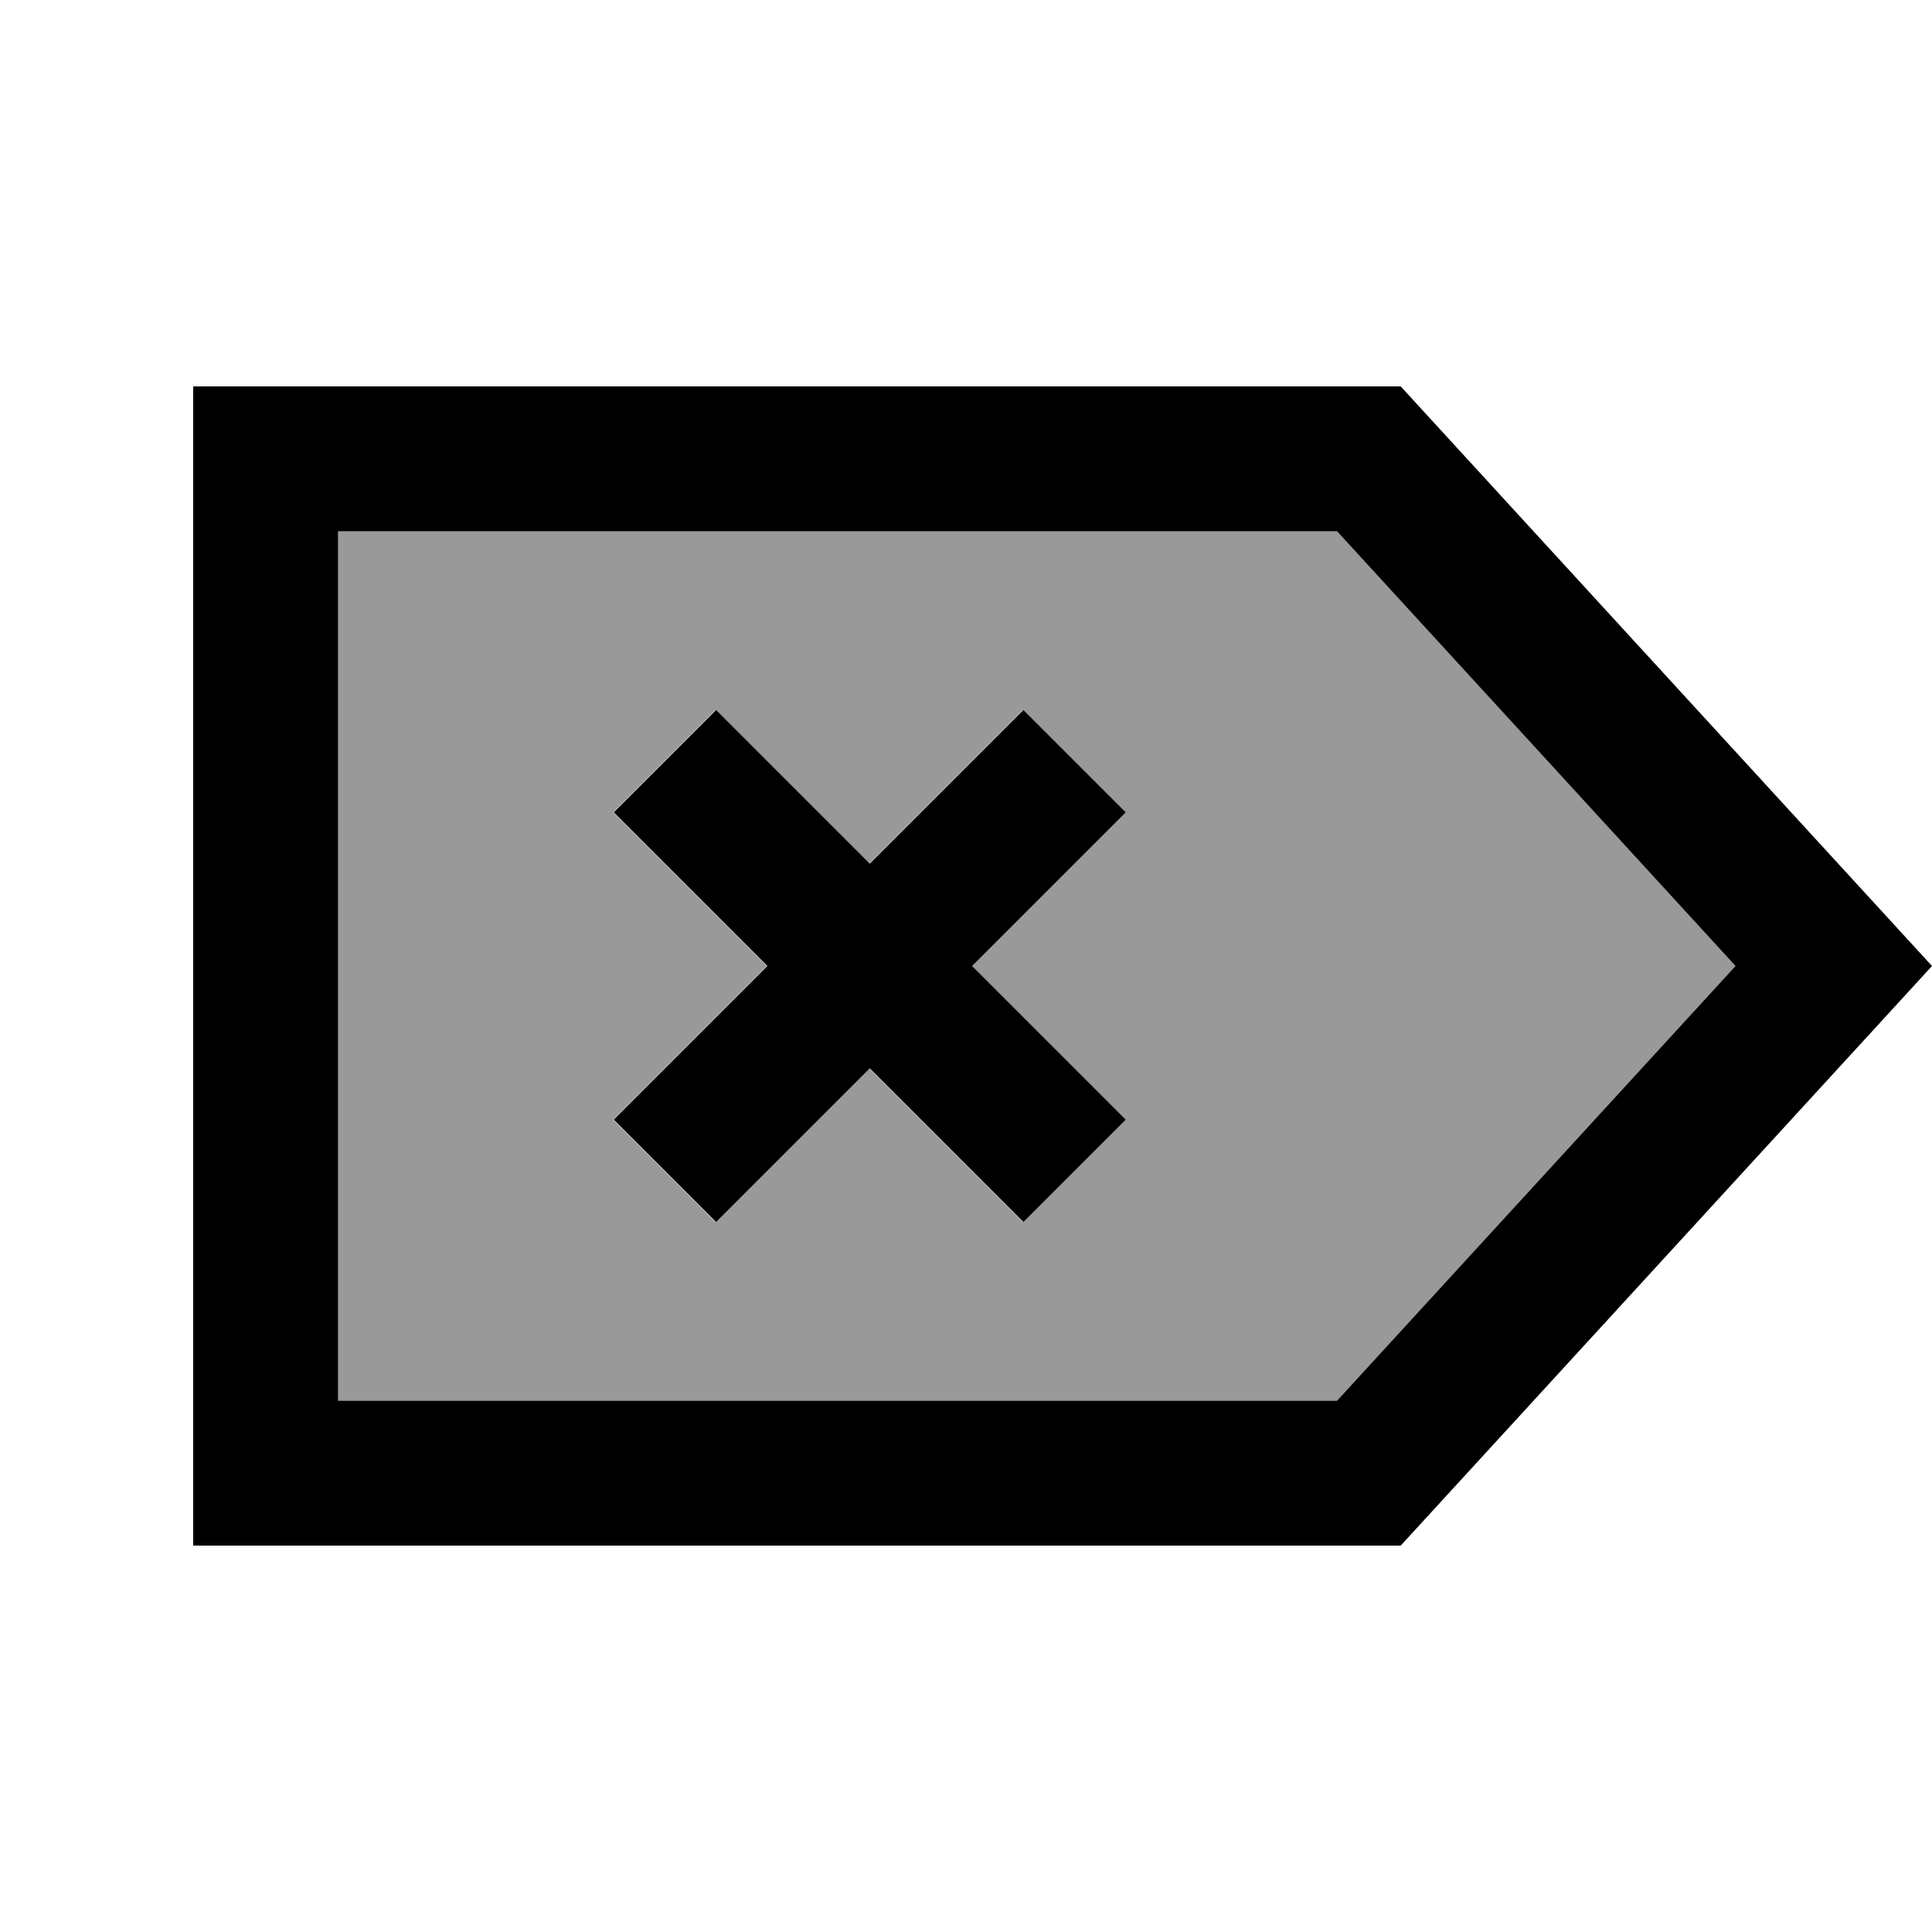 <svg xmlns="http://www.w3.org/2000/svg" viewBox="0 0 640 640"><!--! Font Awesome Pro 7.1.0 by @fontawesome - https://fontawesome.com License - https://fontawesome.com/license (Commercial License) Copyright 2025 Fonticons, Inc. --><path opacity=".4" fill="currentColor" d="M112 176L112 464L442.9 464L574.9 320L442.9 176L112 176zM203.1 269.1L237 235.2L287.9 286.1C313.4 260.6 330.3 243.7 338.8 235.2L372.7 269.1C364.2 277.6 347.2 294.6 321.8 320C347.3 345.5 364.2 362.4 372.7 370.9L338.8 404.8C330.3 396.3 313.3 379.3 287.9 353.9C262.4 379.4 245.5 396.3 237 404.8L203.1 370.9C211.6 362.4 228.6 345.4 254 320L203.1 269.1z"/><path fill="currentColor" d="M64 512L464 512L640 320L464 128L64 128L64 512zM574.9 320L442.9 464L112 464L112 176L442.9 176L574.9 320zM372.9 269.1L339 235.2C330.5 243.7 313.5 260.7 288.1 286.1L237.2 235.2L203.3 269.1L254.2 320C228.7 345.5 211.8 362.4 203.3 370.9L237.2 404.8C245.7 396.3 262.7 379.3 288.1 353.9C313.6 379.4 330.5 396.3 339 404.8L372.9 370.9C364.4 362.4 347.4 345.4 322 320C347.5 294.5 364.4 277.6 372.9 269.1z"/></svg>